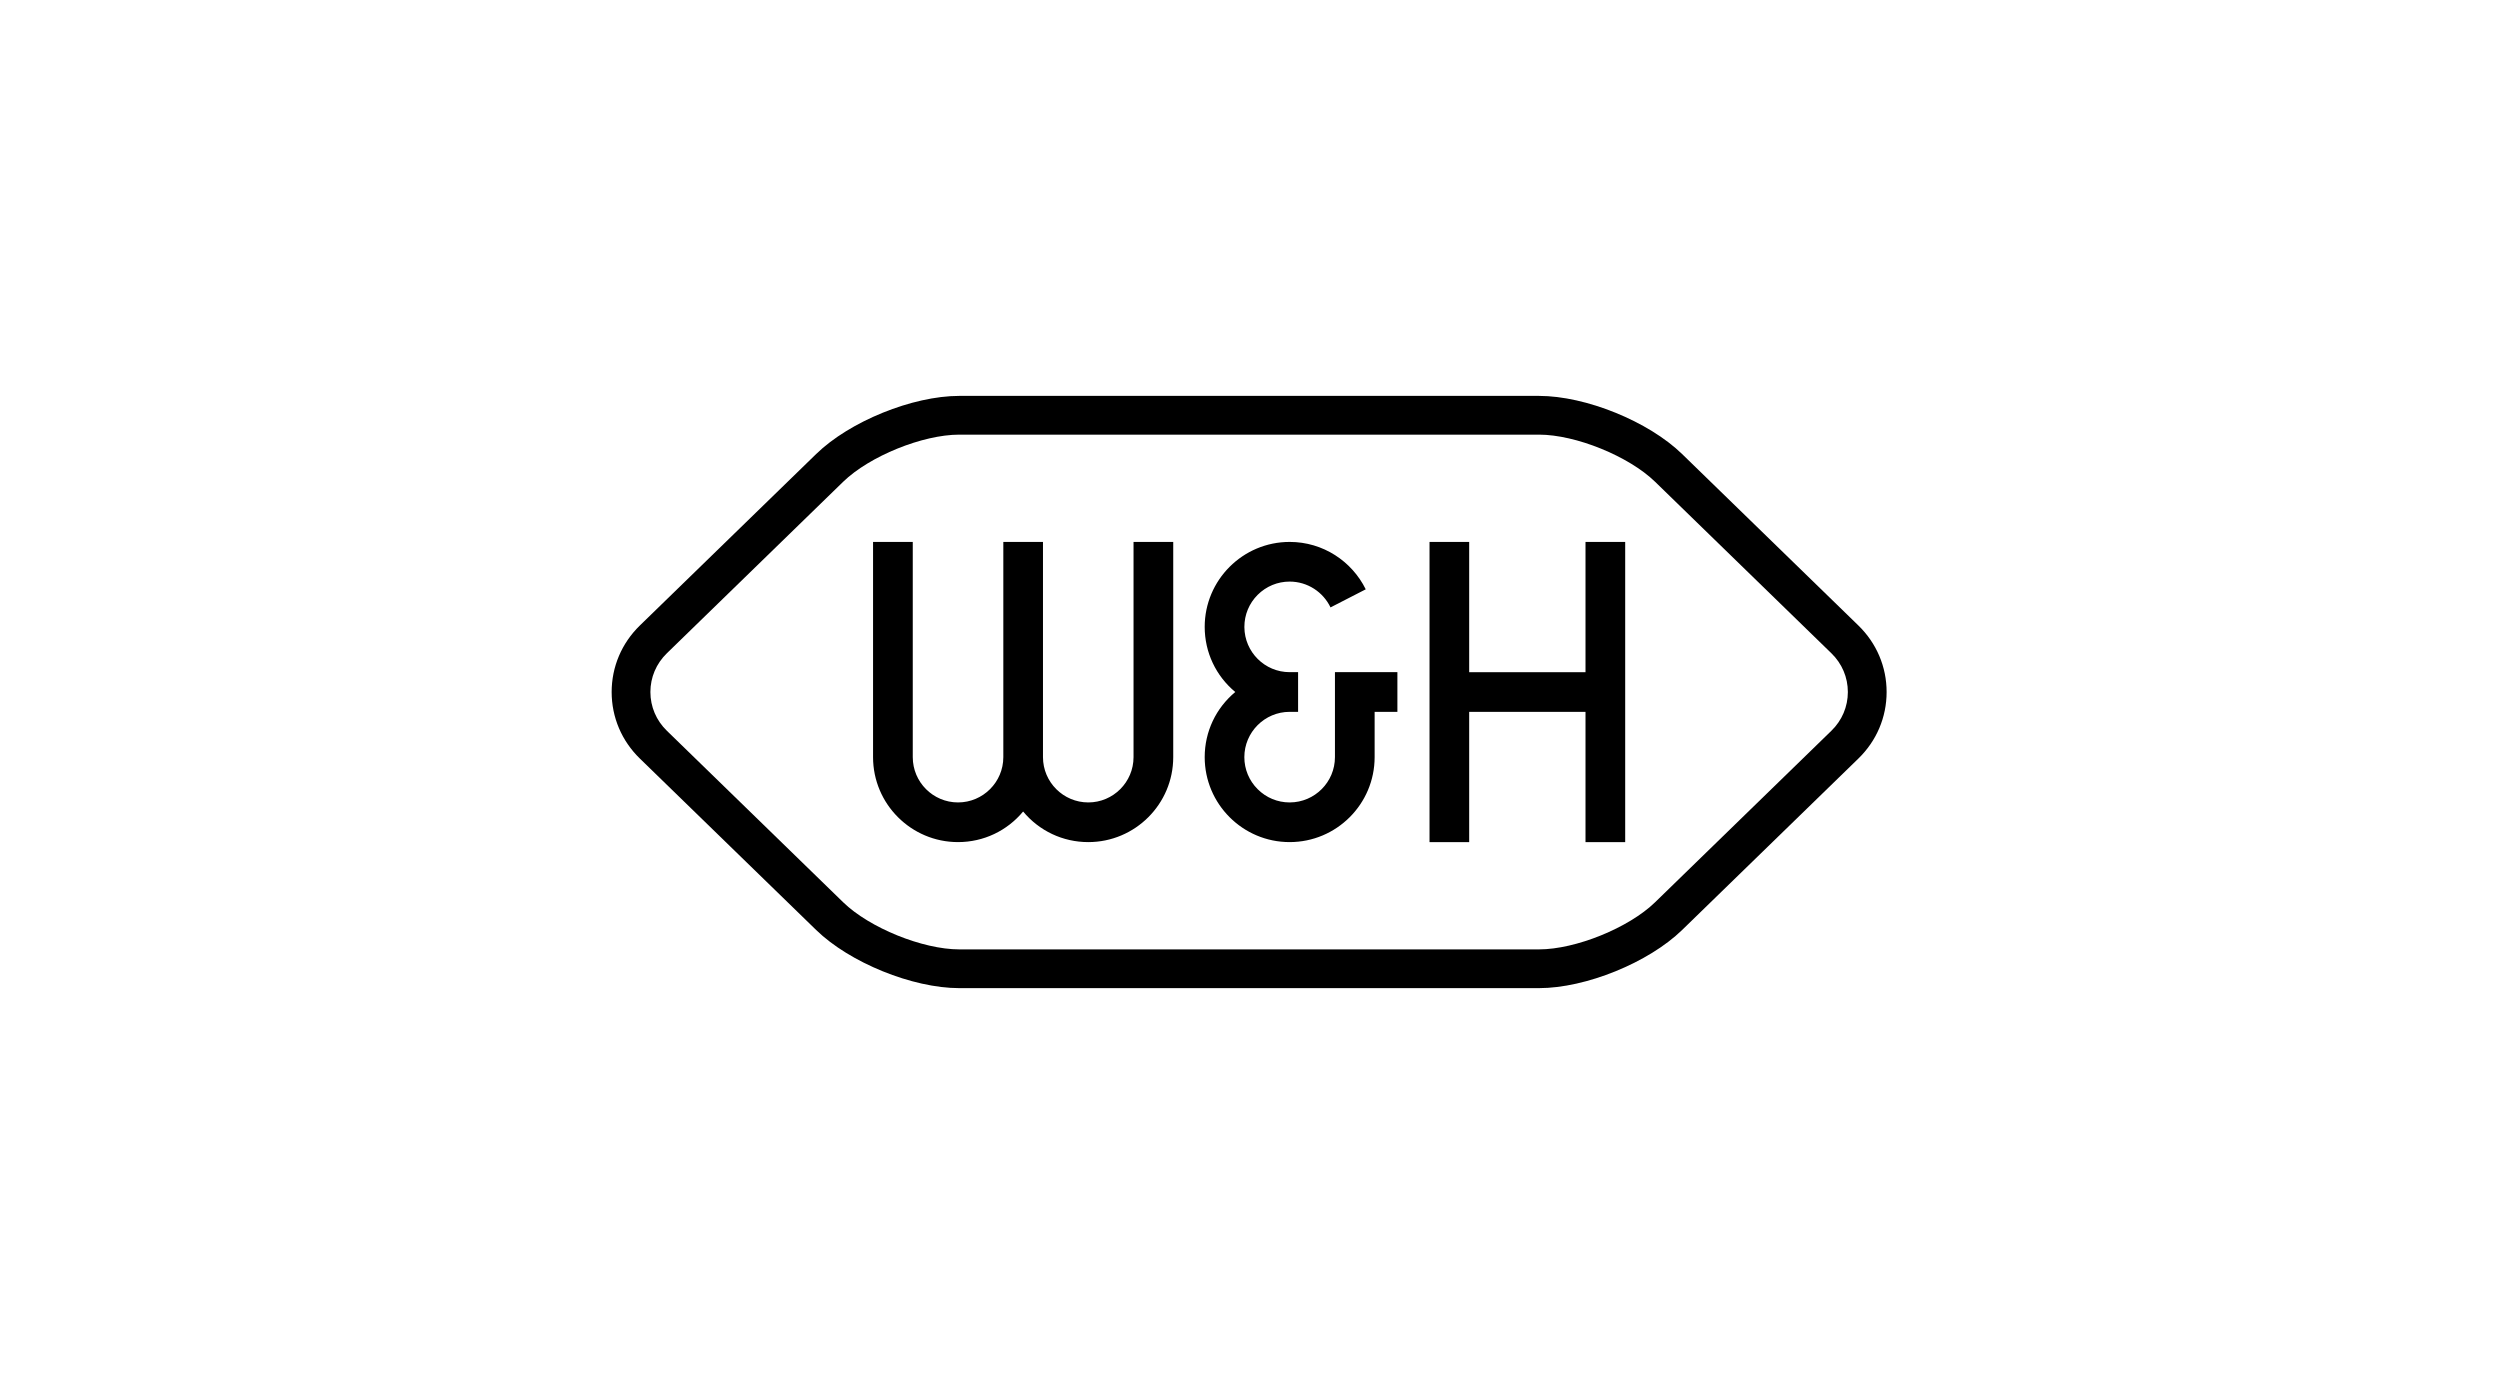 <svg width="693" height="384" viewBox="0 0 693 384" fill="none" xmlns="http://www.w3.org/2000/svg">
<path d="M448.157 150.221H439.503V186.327H407.257V150.221H396.265V233.431H407.257V197.33H439.503V233.431H450.503V150.221H448.157ZM316.563 150.221H314.216V209.884C314.216 216.802 308.588 222.435 301.675 222.435C294.753 222.435 289.114 216.802 289.114 209.884V150.221H278.121V209.884C278.121 216.802 272.485 222.435 265.565 222.435C258.64 222.435 253.018 216.802 253.018 209.884V150.221H242.011V209.884C242.011 222.872 252.582 233.431 265.564 233.431C272.641 233.431 279.169 230.302 283.608 224.952C288.063 230.302 294.594 233.432 301.67 233.432C314.659 233.432 325.221 222.872 325.221 209.884V150.221H316.563ZM370.047 186.323V209.884C370.047 216.789 364.448 222.408 357.54 222.435H357.485C354.144 222.435 350.991 221.13 348.618 218.756C346.24 216.383 344.932 213.229 344.932 209.884C344.932 202.955 350.577 197.323 357.485 197.323H359.831V186.323H357.485C350.599 186.323 344.994 180.745 344.943 173.864V173.772C344.943 170.42 346.245 167.266 348.618 164.893C350.992 162.524 354.144 161.217 357.485 161.217C362.491 161.217 366.794 164.146 368.819 168.374L378.584 163.359C374.745 155.584 366.746 150.221 357.492 150.221C344.511 150.221 333.941 160.787 333.941 173.772C333.941 180.85 337.066 187.38 342.416 191.823C337.066 196.276 333.941 202.796 333.941 209.884C333.941 222.872 344.511 233.431 357.485 233.431C370.483 233.431 381.047 222.872 381.047 209.884V197.323H387.358V186.323H370.047Z" fill="black"/>
<path d="M426.607 273.912C439.578 273.912 456.981 266.83 466.283 257.794L515.144 210.269C520.186 205.369 522.969 198.823 522.969 191.833C522.969 184.846 520.186 178.29 515.144 173.386L466.276 125.856C456.981 116.819 439.578 109.742 426.607 109.742H265.912C252.949 109.742 235.52 116.819 226.239 125.856L177.368 173.387C172.331 178.29 169.55 184.846 169.55 191.83C169.55 198.823 172.331 205.369 177.369 210.269L226.239 257.794C235.52 266.83 252.949 273.912 265.912 273.912H426.607ZM265.912 263.171C255.75 263.171 241.001 257.187 233.72 250.102L184.855 202.567C181.912 199.709 180.291 195.894 180.289 191.83C180.289 187.765 181.912 183.95 184.855 181.086L233.72 133.552C241.001 126.468 255.75 120.481 265.912 120.481H426.607C436.782 120.481 451.512 126.468 458.795 133.552L507.669 181.093C510.609 183.95 512.225 187.765 512.225 191.83C512.225 195.895 510.602 199.71 507.662 202.567L458.795 250.101C451.512 257.187 436.782 263.171 426.607 263.171H265.912" fill="black"/>
</svg>
